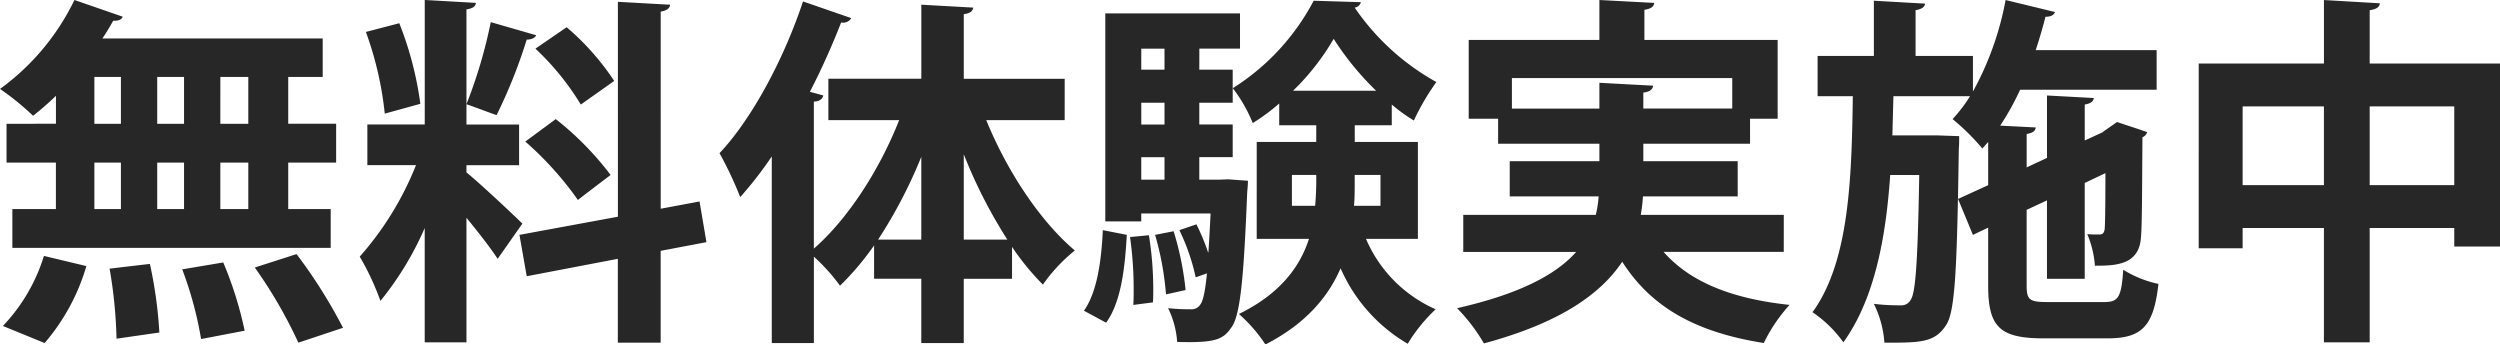 <svg xmlns="http://www.w3.org/2000/svg" width="316.802" height="43.654" viewBox="0 0 316.802 43.654">
  <g id="main_muryoutaiken" transform="translate(-235.334 -884.808)">
    <path id="パス_68992" data-name="パス 68992" d="M2.162-23.506v4.922H8.418V-12.7H2.9v4.922H43.24V-12.7H37.858v-5.888H43.93v-4.922H37.858V-29.44h4.37v-4.876H14.306c.506-.736.966-1.518,1.38-2.254.644.046,1.058-.138,1.2-.506l-6.118-2.116a30.107,30.107,0,0,1-9.43,11.27,33.759,33.759,0,0,1,4.186,3.4,35.6,35.6,0,0,0,2.9-2.53v3.542Zm22.494,0h-3.4V-29.44h3.4Zm0,10.81h-3.4v-5.888h3.4Zm-8-16.744v5.934H13.294V-29.44Zm0,10.856V-12.7H13.294v-5.888Zm12.6-4.922V-29.44H32.8v5.934Zm0,10.81v-5.888H32.8V-12.7ZM44.8,2.346a64.34,64.34,0,0,0-5.888-9.338l-5.29,1.7a58.875,58.875,0,0,1,5.52,9.522ZM6.9-6.762A22.375,22.375,0,0,1,1.7,2.116l5.29,2.162a26.283,26.283,0,0,0,5.29-9.752ZM32.338,2.714a47.343,47.343,0,0,0-2.714-8.648l-5.2.874a46.554,46.554,0,0,1,2.392,8.832Zm-10.81.23a55.075,55.075,0,0,0-1.2-8.694l-5.106.6A59.524,59.524,0,0,1,16.1,3.726ZM60.444-18.262h6.67v-5.152h-6.67V-38c.828-.138,1.15-.368,1.2-.828l-6.486-.368v15.778H47.886v5.152H54.05A39.561,39.561,0,0,1,46.92-6.67a32.715,32.715,0,0,1,2.622,5.612A39.7,39.7,0,0,0,55.154-10.3V4.186h5.29V-11.592c1.518,1.84,3.082,3.864,3.956,5.2l3.128-4.462c-1.012-1.012-5.52-5.244-7.084-6.486ZM47.7-35.144a43.185,43.185,0,0,1,2.392,10.35L54.6-26.036a43.092,43.092,0,0,0-2.668-10.212ZM67.9-21.252a41.539,41.539,0,0,1,6.67,7.406c.046-.046.138-.138,4.14-3.174A38.529,38.529,0,0,0,71.76-24.1Zm22.08,7.59-4.922.92V-37.72c.828-.138,1.15-.46,1.2-.874l-6.624-.368V-11.73L67.16-9.43l.92,5.244L79.626-6.394V4.232h5.428V-7.406l5.8-1.1ZM63.526-36.386a61.941,61.941,0,0,1-3.082,10.4c1.2.414,2.622.966,3.818,1.38a64.817,64.817,0,0,0,3.818-9.568c.644,0,1.058-.23,1.2-.552Zm5.658,3.358a33.541,33.541,0,0,1,5.75,7.084l4.232-2.99a32.2,32.2,0,0,0-6.026-6.808Zm67.068,3.818H123.464V-37.4c.828-.092,1.15-.414,1.2-.828l-6.578-.368v9.384H106.306v5.244h8.97c-2.484,6.3-6.486,12.512-10.81,16.284v-18.63c.782-.046,1.1-.368,1.2-.782l-1.7-.46a93.452,93.452,0,0,0,3.956-8.786,1.213,1.213,0,0,0,1.288-.552l-6.118-2.116c-2.438,7.36-6.532,14.95-10.58,19.228a46.9,46.9,0,0,1,2.622,5.566,47.561,47.561,0,0,0,4-5.152V4.278h5.336V-6.67a24.43,24.43,0,0,1,3.312,3.68A34.561,34.561,0,0,0,112.1-8.1v4.232h5.98V4.278h5.382V-3.864h6.118V-7.912a32.016,32.016,0,0,0,3.91,4.784,21.3,21.3,0,0,1,4.048-4.324c-4.416-3.726-8.6-10.074-11.224-16.514h9.936Zm-12.788,9.568a62.721,62.721,0,0,0,5.52,10.81h-5.52Zm-5.382,10.81h-5.474a60.87,60.87,0,0,0,5.474-10.488Zm35.236-24.2h5.152V-37.49H141.4v26.358h4.554v-1.012h8.786c-.092,1.932-.184,3.542-.276,4.922h-.046a27.214,27.214,0,0,0-1.472-3.542l-2.162.736a26.481,26.481,0,0,1,2.07,5.98l1.426-.506c-.23,2.392-.506,3.542-.874,4a1.3,1.3,0,0,1-1.2.552,24.746,24.746,0,0,1-2.852-.138,11.37,11.37,0,0,1,1.15,4.278c4.692.138,5.8-.276,6.808-1.748,1.15-1.426,1.61-5.75,2.07-17.25.046-.46.092-1.012.092-1.426l-2.53-.184-1.012.046h-2.622v-2.852h4.232v-4.14h-4.232v-2.76h4.232V-30.36h-4.232ZM181.01-21.206h-8v-2.116H177.7v-2.622A21.407,21.407,0,0,0,180.5-23.92a30.08,30.08,0,0,1,2.852-4.876,30.324,30.324,0,0,1-10.35-9.43.941.941,0,0,0,.782-.69l-5.98-.184A29.072,29.072,0,0,1,157.55-28.014a18.321,18.321,0,0,1,2.53,4.416,24.312,24.312,0,0,0,3.358-2.484v2.76h4.692v2.116h-7.544V-8.924h6.624c-1.15,3.542-3.634,6.946-8.878,9.522a19.125,19.125,0,0,1,3.358,3.864c5.106-2.622,7.958-6.026,9.522-9.66a20.647,20.647,0,0,0,8.51,9.568A20.473,20.473,0,0,1,183.264,0a17.084,17.084,0,0,1-8.832-8.924h6.578Zm-35.052-2.208v-2.76H148.9v2.76ZM148.9-30.36h-2.944v-2.668H148.9Zm-2.944,13.938v-2.852H148.9v2.852Zm19.09-.6h3.082a37.459,37.459,0,0,1-.138,3.91h-2.944Zm11.224,3.91h-3.358c.092-1.012.092-1.794.092-3.91h3.266ZM165.186-27.692a30.326,30.326,0,0,0,5.152-6.578,36.365,36.365,0,0,0,5.382,6.578Zm-24.1,17.664c-.184,3.956-.736,7.866-2.392,10.212L141.5,1.7c1.886-2.576,2.392-6.9,2.622-11.132Zm10.488,7.59a38.3,38.3,0,0,0-1.518-7.452l-2.346.46a37.575,37.575,0,0,1,1.38,7.544ZM147.43-.874c.046-.506.046-1.058.046-1.656a43.034,43.034,0,0,0-.552-6.854l-2.392.23a45.991,45.991,0,0,1,.46,6.67c0,.69,0,1.334-.046,1.932ZM227.378-11.96H209.254a20.374,20.374,0,0,0,.276-2.346h12.006v-4.462h-11.96v-2.208H223.1V-24.15h3.5v-9.982H209.714V-37.95c.874-.138,1.2-.414,1.242-.874l-6.946-.368v5.06H187.45v9.982h3.726v3.174H204.01v2.208H192.648v4.462h11.27a13.813,13.813,0,0,1-.368,2.346H186.76v4.692h14.306c-2.484,2.806-6.992,5.29-15.088,7.13a22.545,22.545,0,0,1,3.4,4.462c9.568-2.576,14.766-6.21,17.526-10.35,3.634,5.7,9.2,8.924,17.94,10.3a20.289,20.289,0,0,1,3.266-4.83c-7.406-.782-12.65-2.944-15.962-6.716h15.226ZM192.924-29.3h27.922v3.864h-11.27v-2.024c.828-.092,1.2-.414,1.242-.874L204.01-28.7v3.266H192.924Zm65.228,16.7,2.576-1.2v9.936h4.784V-16.008l2.622-1.242c0,4.232-.046,6.67-.092,7.084-.092.552-.276.69-.69.69-.322,0-1.012,0-1.518-.046a12.458,12.458,0,0,1,.966,4c2.576,0,5.658-.046,5.842-3.68.138-1.426.138-6.072.184-12.6a1.012,1.012,0,0,0,.6-.644c-1.426-.506-2.622-.874-3.818-1.288l-1.84,1.288h.046l-2.3,1.058v-4.554c.782-.138,1.1-.414,1.15-.828l-5.934-.322v7.912l-2.576,1.2v-4.232c.782-.138,1.1-.368,1.15-.828l-4.508-.23a33.235,33.235,0,0,0,2.53-4.554h17.3v-5.014H259.3c.46-1.38.874-2.806,1.242-4.232.644,0,1.058-.184,1.2-.6l-6.256-1.518a38.429,38.429,0,0,1-4.14,11.592v-4.508h-7.268v-5.8c.828-.138,1.15-.414,1.2-.828l-6.486-.368v6.992h-7.13V-27h4.462c-.138,10.718-.506,21.022-5.106,27.37a15.442,15.442,0,0,1,3.91,3.818c3.91-5.428,5.382-13.11,5.934-21.206h3.68c-.184,10.9-.46,14.858-1.058,15.778a1.336,1.336,0,0,1-1.334.736,25.945,25.945,0,0,1-3.358-.184,13.069,13.069,0,0,1,1.334,4.922c4.508,0,6.348,0,7.774-2.162,1.2-1.656,1.426-7.13,1.656-22.356.046-.6.046-1.2.046-1.656l-2.714-.092h-5.75L241.27-27h9.706a18.426,18.426,0,0,1-2.208,2.9,28.931,28.931,0,0,1,3.772,3.726l.736-.828v5.474l-3.818,1.748,1.886,4.554,1.932-.92v7.314c0,5.244,1.426,6.716,7.038,6.716h8.1c4.37,0,5.842-1.564,6.44-6.9a13.763,13.763,0,0,1-4.462-1.794c-.23,3.45-.6,4.094-2.392,4.094H260.82c-2.346,0-2.668-.276-2.668-2.162Zm43.47-25.3c.92-.138,1.242-.414,1.288-.874l-7.084-.414v8.05h-15.87V-7.728h5.566V-10.3h10.3V4.186h5.8V-10.3H312.34v2.346h5.8V-31.142H301.622Zm-16.1,12.19h10.3v9.982h-10.3Zm16.1,0H312.34v9.982H301.622Z" transform="translate(234 924)" fill="#272727"/>
  </g>
</svg>
